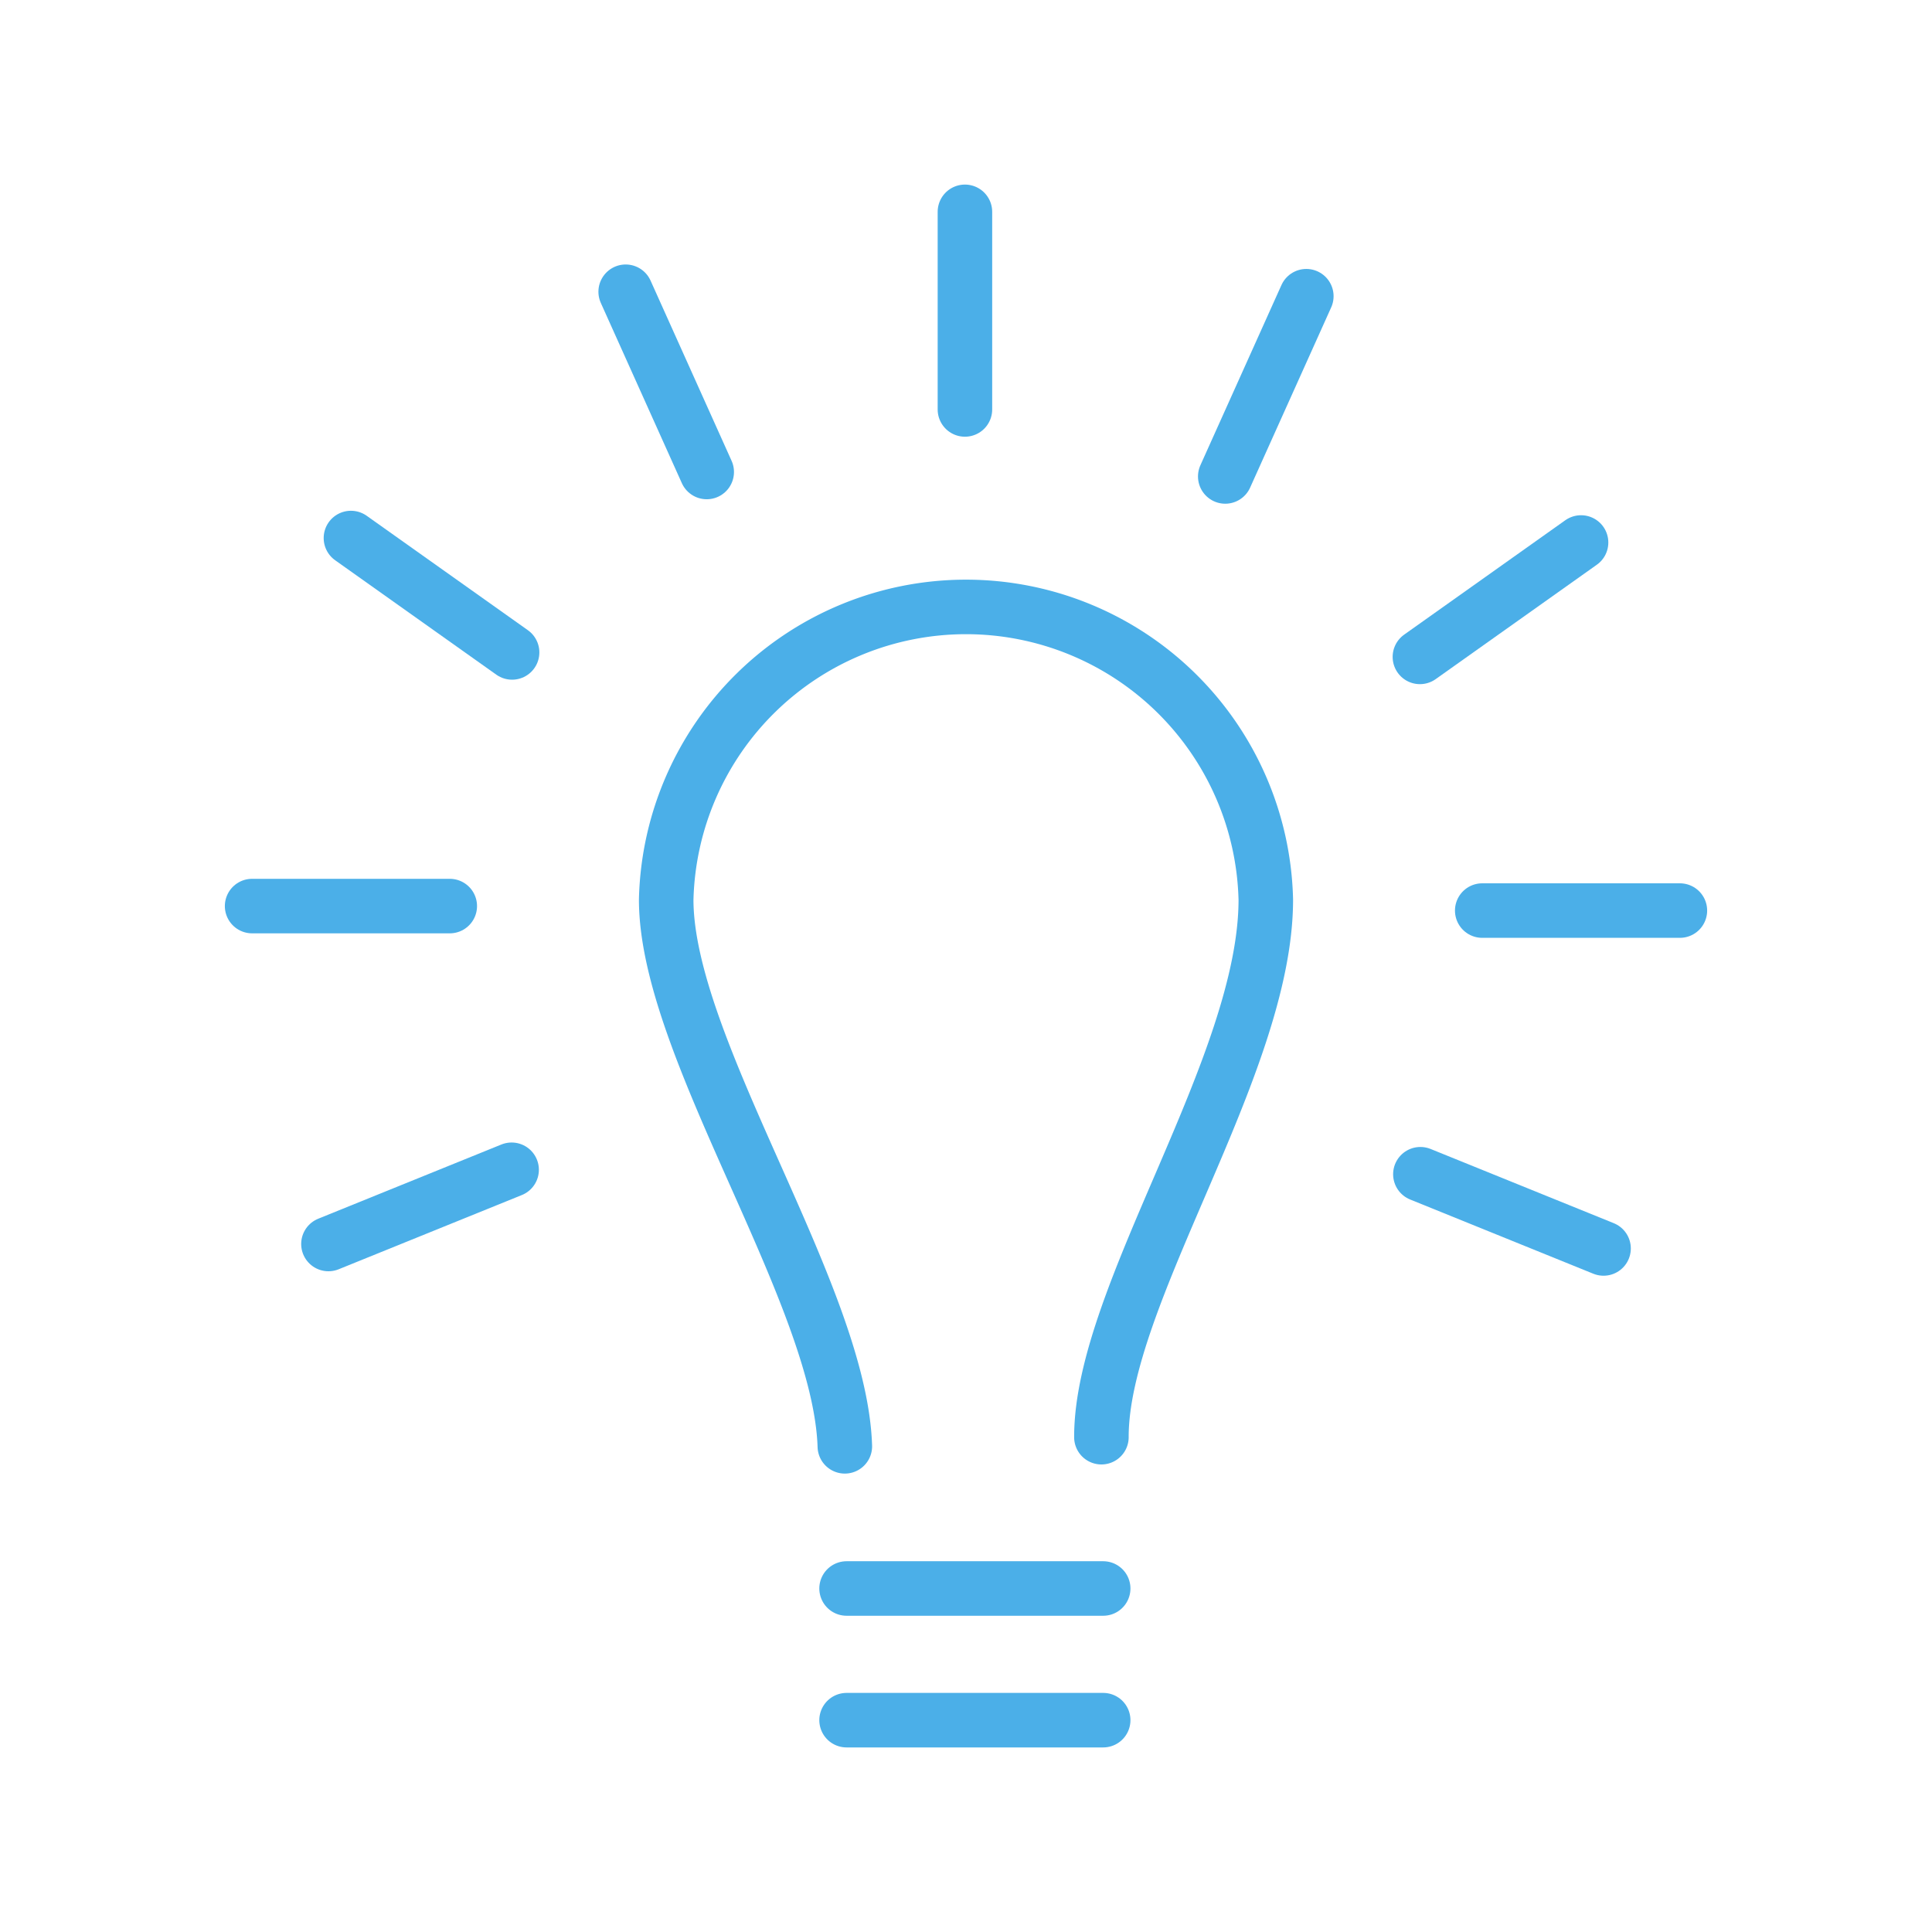 <svg id="Ebene_1" data-name="Ebene 1" xmlns="http://www.w3.org/2000/svg" viewBox="0 0 566.93 566.93"><defs><style>.cls-1{fill:none;stroke:#4bafe8;stroke-linecap:round;stroke-linejoin:round;stroke-width:16px;}</style></defs><line class="cls-1" x1="434.95" y1="267.2" x2="492.95" y2="267.2"/><path class="cls-1" d="M323.2,421.73C323.12,380,371.44,312.81,371.44,264a88,88,0,0,0-175.95,0c0,43.61,51,115.65,52.42,160.41"/><line class="cls-1" x1="283.15" y1="120.15" x2="283.15" y2="62.16"/><line class="cls-1" x1="359.54" y1="139.81" x2="383.33" y2="86.92"/><line class="cls-1" x1="416.66" y1="192.76" x2="463.95" y2="159.19"/><line class="cls-1" x1="416.8" y1="344.57" x2="470.55" y2="366.35"/><line class="cls-1" x1="207.38" y1="138.5" x2="183.6" y2="85.61"/><line class="cls-1" x1="150.27" y1="191.45" x2="102.98" y2="157.88"/><line class="cls-1" x1="131.98" y1="265.88" x2="73.98" y2="265.88"/><line class="cls-1" x1="150.13" y1="343.26" x2="96.38" y2="365.04"/><line class="cls-1" x1="248.42" y1="466.13" x2="323.72" y2="466.13"/><line class="cls-1" x1="248.42" y1="504.77" x2="323.72" y2="504.77"/></svg>